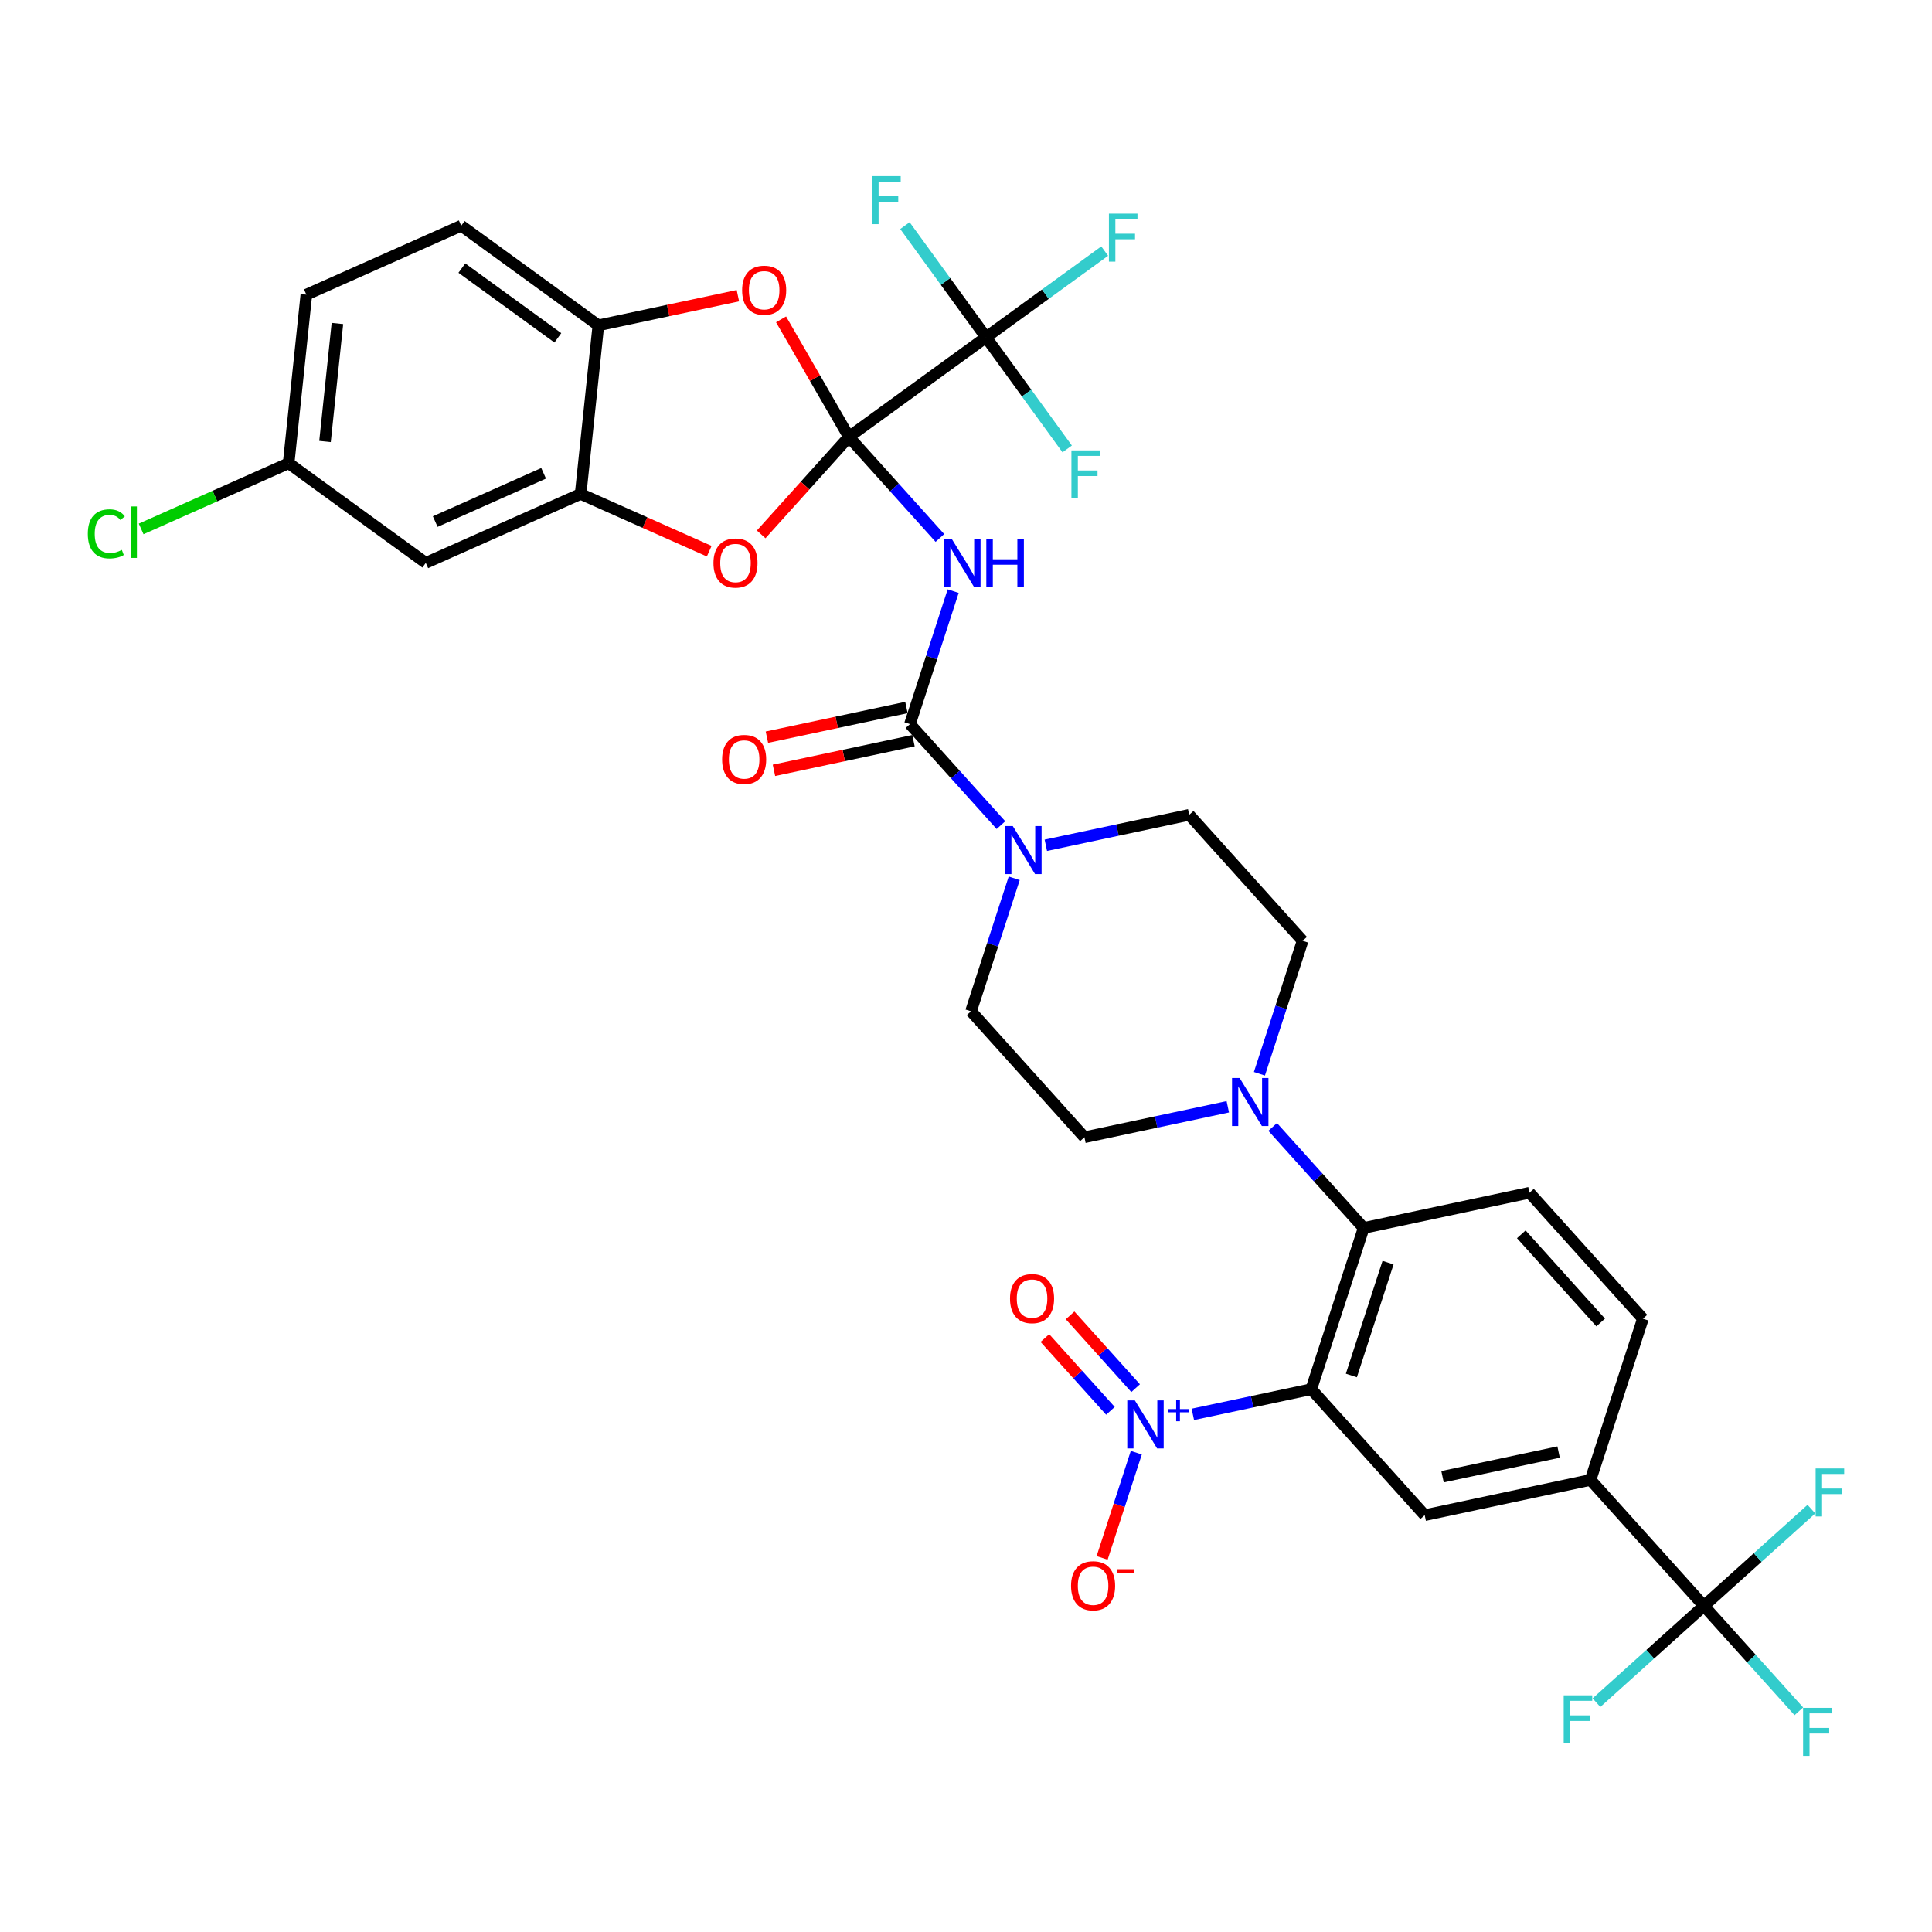 <?xml version='1.0' encoding='iso-8859-1'?>
<svg version='1.1' baseProfile='full'
              xmlns='http://www.w3.org/2000/svg'
                      xmlns:rdkit='http://www.rdkit.org/xml'
                      xmlns:xlink='http://www.w3.org/1999/xlink'
                  xml:space='preserve'
width='1000px' height='1000px' viewBox='0 0 1000 1000'>
<!-- END OF HEADER -->
<rect style='opacity:1.0;fill:#FFFFFF;stroke:none' width='1000' height='1000' x='0' y='0'> </rect>
<path class='bond-1' d='M 439.399,226.143 L 462.945,252.294' style='fill:none;fill-rule:evenodd;stroke:#000000;stroke-width:6px;stroke-linecap:butt;stroke-linejoin:miter;stroke-opacity:1' />
<path class='bond-1' d='M 462.945,252.294 L 486.491,278.444' style='fill:none;fill-rule:evenodd;stroke:#0000FF;stroke-width:6px;stroke-linecap:butt;stroke-linejoin:miter;stroke-opacity:1' />
<path class='bond-4' d='M 439.399,226.143 L 510.381,174.572' style='fill:none;fill-rule:evenodd;stroke:#000000;stroke-width:6px;stroke-linecap:butt;stroke-linejoin:miter;stroke-opacity:1' />
<path class='bond-5' d='M 439.399,226.143 L 416.689,251.366' style='fill:none;fill-rule:evenodd;stroke:#000000;stroke-width:6px;stroke-linecap:butt;stroke-linejoin:miter;stroke-opacity:1' />
<path class='bond-5' d='M 416.689,251.366 L 393.979,276.588' style='fill:none;fill-rule:evenodd;stroke:#FF0000;stroke-width:6px;stroke-linecap:butt;stroke-linejoin:miter;stroke-opacity:1' />
<path class='bond-6' d='M 439.399,226.143 L 421.836,195.723' style='fill:none;fill-rule:evenodd;stroke:#000000;stroke-width:6px;stroke-linecap:butt;stroke-linejoin:miter;stroke-opacity:1' />
<path class='bond-6' d='M 421.836,195.723 L 404.273,165.303' style='fill:none;fill-rule:evenodd;stroke:#FF0000;stroke-width:6px;stroke-linecap:butt;stroke-linejoin:miter;stroke-opacity:1' />
<path class='bond-0' d='M 678.717,719.045 L 705.83,635.6' style='fill:none;fill-rule:evenodd;stroke:#000000;stroke-width:6px;stroke-linecap:butt;stroke-linejoin:miter;stroke-opacity:1' />
<path class='bond-0' d='M 699.473,711.95 L 718.452,653.539' style='fill:none;fill-rule:evenodd;stroke:#000000;stroke-width:6px;stroke-linecap:butt;stroke-linejoin:miter;stroke-opacity:1' />
<path class='bond-2' d='M 678.717,719.045 L 648.065,725.56' style='fill:none;fill-rule:evenodd;stroke:#000000;stroke-width:6px;stroke-linecap:butt;stroke-linejoin:miter;stroke-opacity:1' />
<path class='bond-2' d='M 648.065,725.56 L 617.414,732.075' style='fill:none;fill-rule:evenodd;stroke:#0000FF;stroke-width:6px;stroke-linecap:butt;stroke-linejoin:miter;stroke-opacity:1' />
<path class='bond-12' d='M 678.717,719.045 L 737.425,784.247' style='fill:none;fill-rule:evenodd;stroke:#000000;stroke-width:6px;stroke-linecap:butt;stroke-linejoin:miter;stroke-opacity:1' />
<path class='bond-3' d='M 493.359,305.963 L 482.177,340.377' style='fill:none;fill-rule:evenodd;stroke:#0000FF;stroke-width:6px;stroke-linecap:butt;stroke-linejoin:miter;stroke-opacity:1' />
<path class='bond-3' d='M 482.177,340.377 L 470.995,374.79' style='fill:none;fill-rule:evenodd;stroke:#000000;stroke-width:6px;stroke-linecap:butt;stroke-linejoin:miter;stroke-opacity:1' />
<path class='bond-17' d='M 588.146,751.904 L 579.3,779.131' style='fill:none;fill-rule:evenodd;stroke:#0000FF;stroke-width:6px;stroke-linecap:butt;stroke-linejoin:miter;stroke-opacity:1' />
<path class='bond-17' d='M 579.3,779.131 L 570.453,806.357' style='fill:none;fill-rule:evenodd;stroke:#FF0000;stroke-width:6px;stroke-linecap:butt;stroke-linejoin:miter;stroke-opacity:1' />
<path class='bond-18' d='M 587.799,718.514 L 570.836,699.674' style='fill:none;fill-rule:evenodd;stroke:#0000FF;stroke-width:6px;stroke-linecap:butt;stroke-linejoin:miter;stroke-opacity:1' />
<path class='bond-18' d='M 570.836,699.674 L 553.873,680.835' style='fill:none;fill-rule:evenodd;stroke:#FF0000;stroke-width:6px;stroke-linecap:butt;stroke-linejoin:miter;stroke-opacity:1' />
<path class='bond-18' d='M 574.759,730.256 L 557.796,711.416' style='fill:none;fill-rule:evenodd;stroke:#0000FF;stroke-width:6px;stroke-linecap:butt;stroke-linejoin:miter;stroke-opacity:1' />
<path class='bond-18' d='M 557.796,711.416 L 540.832,692.577' style='fill:none;fill-rule:evenodd;stroke:#FF0000;stroke-width:6px;stroke-linecap:butt;stroke-linejoin:miter;stroke-opacity:1' />
<path class='bond-8' d='M 470.995,374.79 L 494.541,400.941' style='fill:none;fill-rule:evenodd;stroke:#000000;stroke-width:6px;stroke-linecap:butt;stroke-linejoin:miter;stroke-opacity:1' />
<path class='bond-8' d='M 494.541,400.941 L 518.087,427.091' style='fill:none;fill-rule:evenodd;stroke:#0000FF;stroke-width:6px;stroke-linecap:butt;stroke-linejoin:miter;stroke-opacity:1' />
<path class='bond-19' d='M 469.171,366.208 L 433.06,373.884' style='fill:none;fill-rule:evenodd;stroke:#000000;stroke-width:6px;stroke-linecap:butt;stroke-linejoin:miter;stroke-opacity:1' />
<path class='bond-19' d='M 433.06,373.884 L 396.949,381.559' style='fill:none;fill-rule:evenodd;stroke:#FF0000;stroke-width:6px;stroke-linecap:butt;stroke-linejoin:miter;stroke-opacity:1' />
<path class='bond-19' d='M 472.819,383.372 L 436.709,391.048' style='fill:none;fill-rule:evenodd;stroke:#000000;stroke-width:6px;stroke-linecap:butt;stroke-linejoin:miter;stroke-opacity:1' />
<path class='bond-19' d='M 436.709,391.048 L 400.598,398.724' style='fill:none;fill-rule:evenodd;stroke:#FF0000;stroke-width:6px;stroke-linecap:butt;stroke-linejoin:miter;stroke-opacity:1' />
<path class='bond-25' d='M 510.381,174.572 L 541.082,152.267' style='fill:none;fill-rule:evenodd;stroke:#000000;stroke-width:6px;stroke-linecap:butt;stroke-linejoin:miter;stroke-opacity:1' />
<path class='bond-25' d='M 541.082,152.267 L 571.782,129.962' style='fill:none;fill-rule:evenodd;stroke:#33CCCC;stroke-width:6px;stroke-linecap:butt;stroke-linejoin:miter;stroke-opacity:1' />
<path class='bond-26' d='M 510.381,174.572 L 531.377,203.469' style='fill:none;fill-rule:evenodd;stroke:#000000;stroke-width:6px;stroke-linecap:butt;stroke-linejoin:miter;stroke-opacity:1' />
<path class='bond-26' d='M 531.377,203.469 L 552.372,232.367' style='fill:none;fill-rule:evenodd;stroke:#33CCCC;stroke-width:6px;stroke-linecap:butt;stroke-linejoin:miter;stroke-opacity:1' />
<path class='bond-27' d='M 510.381,174.572 L 489.386,145.675' style='fill:none;fill-rule:evenodd;stroke:#000000;stroke-width:6px;stroke-linecap:butt;stroke-linejoin:miter;stroke-opacity:1' />
<path class='bond-27' d='M 489.386,145.675 L 468.391,116.777' style='fill:none;fill-rule:evenodd;stroke:#33CCCC;stroke-width:6px;stroke-linecap:butt;stroke-linejoin:miter;stroke-opacity:1' />
<path class='bond-11' d='M 367.091,285.291 L 333.815,270.475' style='fill:none;fill-rule:evenodd;stroke:#FF0000;stroke-width:6px;stroke-linecap:butt;stroke-linejoin:miter;stroke-opacity:1' />
<path class='bond-11' d='M 333.815,270.475 L 300.538,255.659' style='fill:none;fill-rule:evenodd;stroke:#000000;stroke-width:6px;stroke-linecap:butt;stroke-linejoin:miter;stroke-opacity:1' />
<path class='bond-13' d='M 381.931,153.05 L 345.82,160.726' style='fill:none;fill-rule:evenodd;stroke:#FF0000;stroke-width:6px;stroke-linecap:butt;stroke-linejoin:miter;stroke-opacity:1' />
<path class='bond-13' d='M 345.82,160.726 L 309.709,168.401' style='fill:none;fill-rule:evenodd;stroke:#000000;stroke-width:6px;stroke-linecap:butt;stroke-linejoin:miter;stroke-opacity:1' />
<path class='bond-7' d='M 705.83,635.6 L 682.284,609.45' style='fill:none;fill-rule:evenodd;stroke:#000000;stroke-width:6px;stroke-linecap:butt;stroke-linejoin:miter;stroke-opacity:1' />
<path class='bond-7' d='M 682.284,609.45 L 658.738,583.299' style='fill:none;fill-rule:evenodd;stroke:#0000FF;stroke-width:6px;stroke-linecap:butt;stroke-linejoin:miter;stroke-opacity:1' />
<path class='bond-15' d='M 705.83,635.6 L 791.651,617.358' style='fill:none;fill-rule:evenodd;stroke:#000000;stroke-width:6px;stroke-linecap:butt;stroke-linejoin:miter;stroke-opacity:1' />
<path class='bond-20' d='M 524.954,454.61 L 513.773,489.024' style='fill:none;fill-rule:evenodd;stroke:#0000FF;stroke-width:6px;stroke-linecap:butt;stroke-linejoin:miter;stroke-opacity:1' />
<path class='bond-20' d='M 513.773,489.024 L 502.591,523.437' style='fill:none;fill-rule:evenodd;stroke:#000000;stroke-width:6px;stroke-linecap:butt;stroke-linejoin:miter;stroke-opacity:1' />
<path class='bond-21' d='M 541.32,437.524 L 578.423,429.637' style='fill:none;fill-rule:evenodd;stroke:#0000FF;stroke-width:6px;stroke-linecap:butt;stroke-linejoin:miter;stroke-opacity:1' />
<path class='bond-21' d='M 578.423,429.637 L 615.525,421.751' style='fill:none;fill-rule:evenodd;stroke:#000000;stroke-width:6px;stroke-linecap:butt;stroke-linejoin:miter;stroke-opacity:1' />
<path class='bond-9' d='M 881.955,831.208 L 823.247,766.005' style='fill:none;fill-rule:evenodd;stroke:#000000;stroke-width:6px;stroke-linecap:butt;stroke-linejoin:miter;stroke-opacity:1' />
<path class='bond-29' d='M 881.955,831.208 L 906.519,858.488' style='fill:none;fill-rule:evenodd;stroke:#000000;stroke-width:6px;stroke-linecap:butt;stroke-linejoin:miter;stroke-opacity:1' />
<path class='bond-29' d='M 906.519,858.488 L 931.083,885.769' style='fill:none;fill-rule:evenodd;stroke:#33CCCC;stroke-width:6px;stroke-linecap:butt;stroke-linejoin:miter;stroke-opacity:1' />
<path class='bond-30' d='M 881.955,831.208 L 854.145,856.248' style='fill:none;fill-rule:evenodd;stroke:#000000;stroke-width:6px;stroke-linecap:butt;stroke-linejoin:miter;stroke-opacity:1' />
<path class='bond-30' d='M 854.145,856.248 L 826.334,881.289' style='fill:none;fill-rule:evenodd;stroke:#33CCCC;stroke-width:6px;stroke-linecap:butt;stroke-linejoin:miter;stroke-opacity:1' />
<path class='bond-31' d='M 881.955,831.208 L 909.766,806.167' style='fill:none;fill-rule:evenodd;stroke:#000000;stroke-width:6px;stroke-linecap:butt;stroke-linejoin:miter;stroke-opacity:1' />
<path class='bond-31' d='M 909.766,806.167 L 937.577,781.126' style='fill:none;fill-rule:evenodd;stroke:#33CCCC;stroke-width:6px;stroke-linecap:butt;stroke-linejoin:miter;stroke-opacity:1' />
<path class='bond-10' d='M 651.87,555.78 L 663.052,521.367' style='fill:none;fill-rule:evenodd;stroke:#0000FF;stroke-width:6px;stroke-linecap:butt;stroke-linejoin:miter;stroke-opacity:1' />
<path class='bond-10' d='M 663.052,521.367 L 674.234,486.953' style='fill:none;fill-rule:evenodd;stroke:#000000;stroke-width:6px;stroke-linecap:butt;stroke-linejoin:miter;stroke-opacity:1' />
<path class='bond-37' d='M 635.504,572.867 L 598.402,580.753' style='fill:none;fill-rule:evenodd;stroke:#0000FF;stroke-width:6px;stroke-linecap:butt;stroke-linejoin:miter;stroke-opacity:1' />
<path class='bond-37' d='M 598.402,580.753 L 561.3,588.64' style='fill:none;fill-rule:evenodd;stroke:#000000;stroke-width:6px;stroke-linecap:butt;stroke-linejoin:miter;stroke-opacity:1' />
<path class='bond-16' d='M 300.538,255.659 L 220.384,291.346' style='fill:none;fill-rule:evenodd;stroke:#000000;stroke-width:6px;stroke-linecap:butt;stroke-linejoin:miter;stroke-opacity:1' />
<path class='bond-16' d='M 281.377,244.982 L 225.27,269.962' style='fill:none;fill-rule:evenodd;stroke:#000000;stroke-width:6px;stroke-linecap:butt;stroke-linejoin:miter;stroke-opacity:1' />
<path class='bond-35' d='M 300.538,255.659 L 309.709,168.401' style='fill:none;fill-rule:evenodd;stroke:#000000;stroke-width:6px;stroke-linecap:butt;stroke-linejoin:miter;stroke-opacity:1' />
<path class='bond-38' d='M 737.425,784.247 L 823.247,766.005' style='fill:none;fill-rule:evenodd;stroke:#000000;stroke-width:6px;stroke-linecap:butt;stroke-linejoin:miter;stroke-opacity:1' />
<path class='bond-38' d='M 746.65,764.346 L 806.725,751.577' style='fill:none;fill-rule:evenodd;stroke:#000000;stroke-width:6px;stroke-linecap:butt;stroke-linejoin:miter;stroke-opacity:1' />
<path class='bond-28' d='M 309.709,168.401 L 238.727,116.83' style='fill:none;fill-rule:evenodd;stroke:#000000;stroke-width:6px;stroke-linecap:butt;stroke-linejoin:miter;stroke-opacity:1' />
<path class='bond-28' d='M 288.747,174.862 L 239.06,138.762' style='fill:none;fill-rule:evenodd;stroke:#000000;stroke-width:6px;stroke-linecap:butt;stroke-linejoin:miter;stroke-opacity:1' />
<path class='bond-14' d='M 823.247,766.005 L 850.36,682.561' style='fill:none;fill-rule:evenodd;stroke:#000000;stroke-width:6px;stroke-linecap:butt;stroke-linejoin:miter;stroke-opacity:1' />
<path class='bond-24' d='M 791.651,617.358 L 850.36,682.561' style='fill:none;fill-rule:evenodd;stroke:#000000;stroke-width:6px;stroke-linecap:butt;stroke-linejoin:miter;stroke-opacity:1' />
<path class='bond-24' d='M 787.417,638.88 L 828.513,684.522' style='fill:none;fill-rule:evenodd;stroke:#000000;stroke-width:6px;stroke-linecap:butt;stroke-linejoin:miter;stroke-opacity:1' />
<path class='bond-32' d='M 220.384,291.346 L 149.402,239.774' style='fill:none;fill-rule:evenodd;stroke:#000000;stroke-width:6px;stroke-linecap:butt;stroke-linejoin:miter;stroke-opacity:1' />
<path class='bond-22' d='M 502.591,523.437 L 561.3,588.64' style='fill:none;fill-rule:evenodd;stroke:#000000;stroke-width:6px;stroke-linecap:butt;stroke-linejoin:miter;stroke-opacity:1' />
<path class='bond-23' d='M 615.525,421.751 L 674.234,486.953' style='fill:none;fill-rule:evenodd;stroke:#000000;stroke-width:6px;stroke-linecap:butt;stroke-linejoin:miter;stroke-opacity:1' />
<path class='bond-33' d='M 238.727,116.83 L 158.574,152.516' style='fill:none;fill-rule:evenodd;stroke:#000000;stroke-width:6px;stroke-linecap:butt;stroke-linejoin:miter;stroke-opacity:1' />
<path class='bond-34' d='M 149.402,239.774 L 111.23,256.77' style='fill:none;fill-rule:evenodd;stroke:#000000;stroke-width:6px;stroke-linecap:butt;stroke-linejoin:miter;stroke-opacity:1' />
<path class='bond-34' d='M 111.23,256.77 L 73.057,273.766' style='fill:none;fill-rule:evenodd;stroke:#00CC00;stroke-width:6px;stroke-linecap:butt;stroke-linejoin:miter;stroke-opacity:1' />
<path class='bond-36' d='M 149.402,239.774 L 158.574,152.516' style='fill:none;fill-rule:evenodd;stroke:#000000;stroke-width:6px;stroke-linecap:butt;stroke-linejoin:miter;stroke-opacity:1' />
<path class='bond-36' d='M 168.23,228.52 L 174.65,167.439' style='fill:none;fill-rule:evenodd;stroke:#000000;stroke-width:6px;stroke-linecap:butt;stroke-linejoin:miter;stroke-opacity:1' />
<path  class='atom-2' d='M 492.616 278.922
L 500.758 292.083
Q 501.565 293.381, 502.863 295.733
Q 504.162 298.084, 504.232 298.225
L 504.232 278.922
L 507.531 278.922
L 507.531 303.77
L 504.127 303.77
L 495.388 289.381
Q 494.37 287.696, 493.282 285.766
Q 492.23 283.835, 491.914 283.239
L 491.914 303.77
L 488.685 303.77
L 488.685 278.922
L 492.616 278.922
' fill='#0000FF'/>
<path  class='atom-2' d='M 510.514 278.922
L 513.883 278.922
L 513.883 289.486
L 526.588 289.486
L 526.588 278.922
L 529.957 278.922
L 529.957 303.77
L 526.588 303.77
L 526.588 292.293
L 513.883 292.293
L 513.883 303.77
L 510.514 303.77
L 510.514 278.922
' fill='#0000FF'/>
<path  class='atom-3' d='M 587.403 724.863
L 595.545 738.023
Q 596.353 739.322, 597.651 741.673
Q 598.95 744.025, 599.02 744.165
L 599.02 724.863
L 602.319 724.863
L 602.319 749.71
L 598.914 749.71
L 590.176 735.321
Q 589.158 733.636, 588.07 731.706
Q 587.017 729.776, 586.701 729.179
L 586.701 749.71
L 583.472 749.71
L 583.472 724.863
L 587.403 724.863
' fill='#0000FF'/>
<path  class='atom-3' d='M 604.403 729.342
L 608.781 729.342
L 608.781 724.732
L 610.727 724.732
L 610.727 729.342
L 615.221 729.342
L 615.221 731.009
L 610.727 731.009
L 610.727 735.642
L 608.781 735.642
L 608.781 731.009
L 604.403 731.009
L 604.403 729.342
' fill='#0000FF'/>
<path  class='atom-6' d='M 369.285 291.416
Q 369.285 285.45, 372.233 282.116
Q 375.181 278.782, 380.691 278.782
Q 386.201 278.782, 389.149 282.116
Q 392.097 285.45, 392.097 291.416
Q 392.097 297.452, 389.114 300.892
Q 386.131 304.296, 380.691 304.296
Q 375.216 304.296, 372.233 300.892
Q 369.285 297.488, 369.285 291.416
M 380.691 301.488
Q 384.481 301.488, 386.517 298.962
Q 388.587 296.4, 388.587 291.416
Q 388.587 286.538, 386.517 284.081
Q 384.481 281.589, 380.691 281.589
Q 376.901 281.589, 374.83 284.046
Q 372.794 286.503, 372.794 291.416
Q 372.794 296.435, 374.83 298.962
Q 376.901 301.488, 380.691 301.488
' fill='#FF0000'/>
<path  class='atom-7' d='M 384.124 150.23
Q 384.124 144.263, 387.072 140.929
Q 390.02 137.595, 395.53 137.595
Q 401.04 137.595, 403.988 140.929
Q 406.936 144.263, 406.936 150.23
Q 406.936 156.266, 403.953 159.705
Q 400.97 163.11, 395.53 163.11
Q 390.055 163.11, 387.072 159.705
Q 384.124 156.301, 384.124 150.23
M 395.53 160.302
Q 399.32 160.302, 401.356 157.775
Q 403.427 155.213, 403.427 150.23
Q 403.427 145.351, 401.356 142.895
Q 399.32 140.403, 395.53 140.403
Q 391.74 140.403, 389.669 142.86
Q 387.634 145.316, 387.634 150.23
Q 387.634 155.248, 389.669 157.775
Q 391.74 160.302, 395.53 160.302
' fill='#FF0000'/>
<path  class='atom-9' d='M 524.211 427.569
L 532.354 440.73
Q 533.161 442.028, 534.459 444.38
Q 535.758 446.731, 535.828 446.871
L 535.828 427.569
L 539.127 427.569
L 539.127 452.416
L 535.723 452.416
L 526.984 438.027
Q 525.966 436.343, 524.878 434.413
Q 523.825 432.482, 523.51 431.886
L 523.51 452.416
L 520.281 452.416
L 520.281 427.569
L 524.211 427.569
' fill='#0000FF'/>
<path  class='atom-11' d='M 641.629 557.974
L 649.771 571.135
Q 650.578 572.433, 651.876 574.785
Q 653.175 577.136, 653.245 577.276
L 653.245 557.974
L 656.544 557.974
L 656.544 582.821
L 653.14 582.821
L 644.401 568.432
Q 643.383 566.748, 642.295 564.818
Q 641.243 562.887, 640.927 562.291
L 640.927 582.821
L 637.698 582.821
L 637.698 557.974
L 641.629 557.974
' fill='#0000FF'/>
<path  class='atom-18' d='M 554.377 820.801
Q 554.377 814.835, 557.325 811.501
Q 560.273 808.167, 565.783 808.167
Q 571.293 808.167, 574.241 811.501
Q 577.189 814.835, 577.189 820.801
Q 577.189 826.837, 574.206 830.277
Q 571.223 833.681, 565.783 833.681
Q 560.308 833.681, 557.325 830.277
Q 554.377 826.872, 554.377 820.801
M 565.783 830.873
Q 569.573 830.873, 571.609 828.346
Q 573.679 825.785, 573.679 820.801
Q 573.679 815.923, 571.609 813.466
Q 569.573 810.974, 565.783 810.974
Q 561.993 810.974, 559.922 813.431
Q 557.886 815.888, 557.886 820.801
Q 557.886 825.82, 559.922 828.346
Q 561.993 830.873, 565.783 830.873
' fill='#FF0000'/>
<path  class='atom-18' d='M 578.347 812.222
L 586.848 812.222
L 586.848 814.075
L 578.347 814.075
L 578.347 812.222
' fill='#FF0000'/>
<path  class='atom-19' d='M 522.781 672.154
Q 522.781 666.188, 525.729 662.854
Q 528.677 659.52, 534.187 659.52
Q 539.697 659.52, 542.645 662.854
Q 545.593 666.188, 545.593 672.154
Q 545.593 678.191, 542.61 681.63
Q 539.627 685.034, 534.187 685.034
Q 528.712 685.034, 525.729 681.63
Q 522.781 678.226, 522.781 672.154
M 534.187 682.227
Q 537.977 682.227, 540.013 679.7
Q 542.084 677.138, 542.084 672.154
Q 542.084 667.276, 540.013 664.819
Q 537.977 662.327, 534.187 662.327
Q 530.397 662.327, 528.326 664.784
Q 526.291 667.241, 526.291 672.154
Q 526.291 677.173, 528.326 679.7
Q 530.397 682.227, 534.187 682.227
' fill='#FF0000'/>
<path  class='atom-20' d='M 373.768 393.102
Q 373.768 387.136, 376.716 383.802
Q 379.664 380.468, 385.174 380.468
Q 390.684 380.468, 393.632 383.802
Q 396.58 387.136, 396.58 393.102
Q 396.58 399.139, 393.597 402.578
Q 390.614 405.982, 385.174 405.982
Q 379.699 405.982, 376.716 402.578
Q 373.768 399.174, 373.768 393.102
M 385.174 403.175
Q 388.964 403.175, 391 400.648
Q 393.07 398.086, 393.07 393.102
Q 393.07 388.224, 391 385.767
Q 388.964 383.276, 385.174 383.276
Q 381.384 383.276, 379.313 385.732
Q 377.278 388.189, 377.278 393.102
Q 377.278 398.121, 379.313 400.648
Q 381.384 403.175, 385.174 403.175
' fill='#FF0000'/>
<path  class='atom-26' d='M 573.976 110.577
L 588.751 110.577
L 588.751 113.419
L 577.31 113.419
L 577.31 120.965
L 587.488 120.965
L 587.488 123.843
L 577.31 123.843
L 577.31 135.424
L 573.976 135.424
L 573.976 110.577
' fill='#33CCCC'/>
<path  class='atom-27' d='M 554.565 233.13
L 569.341 233.13
L 569.341 235.973
L 557.899 235.973
L 557.899 243.518
L 568.077 243.518
L 568.077 246.396
L 557.899 246.396
L 557.899 257.978
L 554.565 257.978
L 554.565 233.13
' fill='#33CCCC'/>
<path  class='atom-28' d='M 451.422 91.166
L 466.198 91.166
L 466.198 94.009
L 454.756 94.009
L 454.756 101.554
L 464.934 101.554
L 464.934 104.432
L 454.756 104.432
L 454.756 116.014
L 451.422 116.014
L 451.422 91.166
' fill='#33CCCC'/>
<path  class='atom-30' d='M 933.276 883.986
L 948.052 883.986
L 948.052 886.829
L 936.61 886.829
L 936.61 894.375
L 946.788 894.375
L 946.788 897.252
L 936.61 897.252
L 936.61 908.834
L 933.276 908.834
L 933.276 883.986
' fill='#33CCCC'/>
<path  class='atom-31' d='M 809.365 877.492
L 824.14 877.492
L 824.14 880.335
L 812.699 880.335
L 812.699 887.881
L 822.877 887.881
L 822.877 890.758
L 812.699 890.758
L 812.699 902.34
L 809.365 902.34
L 809.365 877.492
' fill='#33CCCC'/>
<path  class='atom-32' d='M 939.77 760.075
L 954.545 760.075
L 954.545 762.918
L 943.104 762.918
L 943.104 770.463
L 953.282 770.463
L 953.282 773.341
L 943.104 773.341
L 943.104 784.923
L 939.77 784.923
L 939.77 760.075
' fill='#33CCCC'/>
<path  class='atom-35' d='M 45.455 276.321
Q 45.455 270.144, 48.332 266.915
Q 51.245 263.651, 56.755 263.651
Q 61.879 263.651, 64.617 267.266
L 62.3 269.161
Q 60.3 266.529, 56.755 266.529
Q 53 266.529, 51 269.056
Q 49.034 271.548, 49.034 276.321
Q 49.034 281.234, 51.07 283.761
Q 53.14 286.288, 57.141 286.288
Q 59.879 286.288, 63.072 284.638
L 64.055 287.271
Q 62.757 288.113, 60.791 288.604
Q 58.826 289.095, 56.65 289.095
Q 51.245 289.095, 48.332 285.797
Q 45.455 282.498, 45.455 276.321
' fill='#00CC00'/>
<path  class='atom-35' d='M 67.635 262.142
L 70.864 262.142
L 70.864 288.78
L 67.635 288.78
L 67.635 262.142
' fill='#00CC00'/>
</svg>
